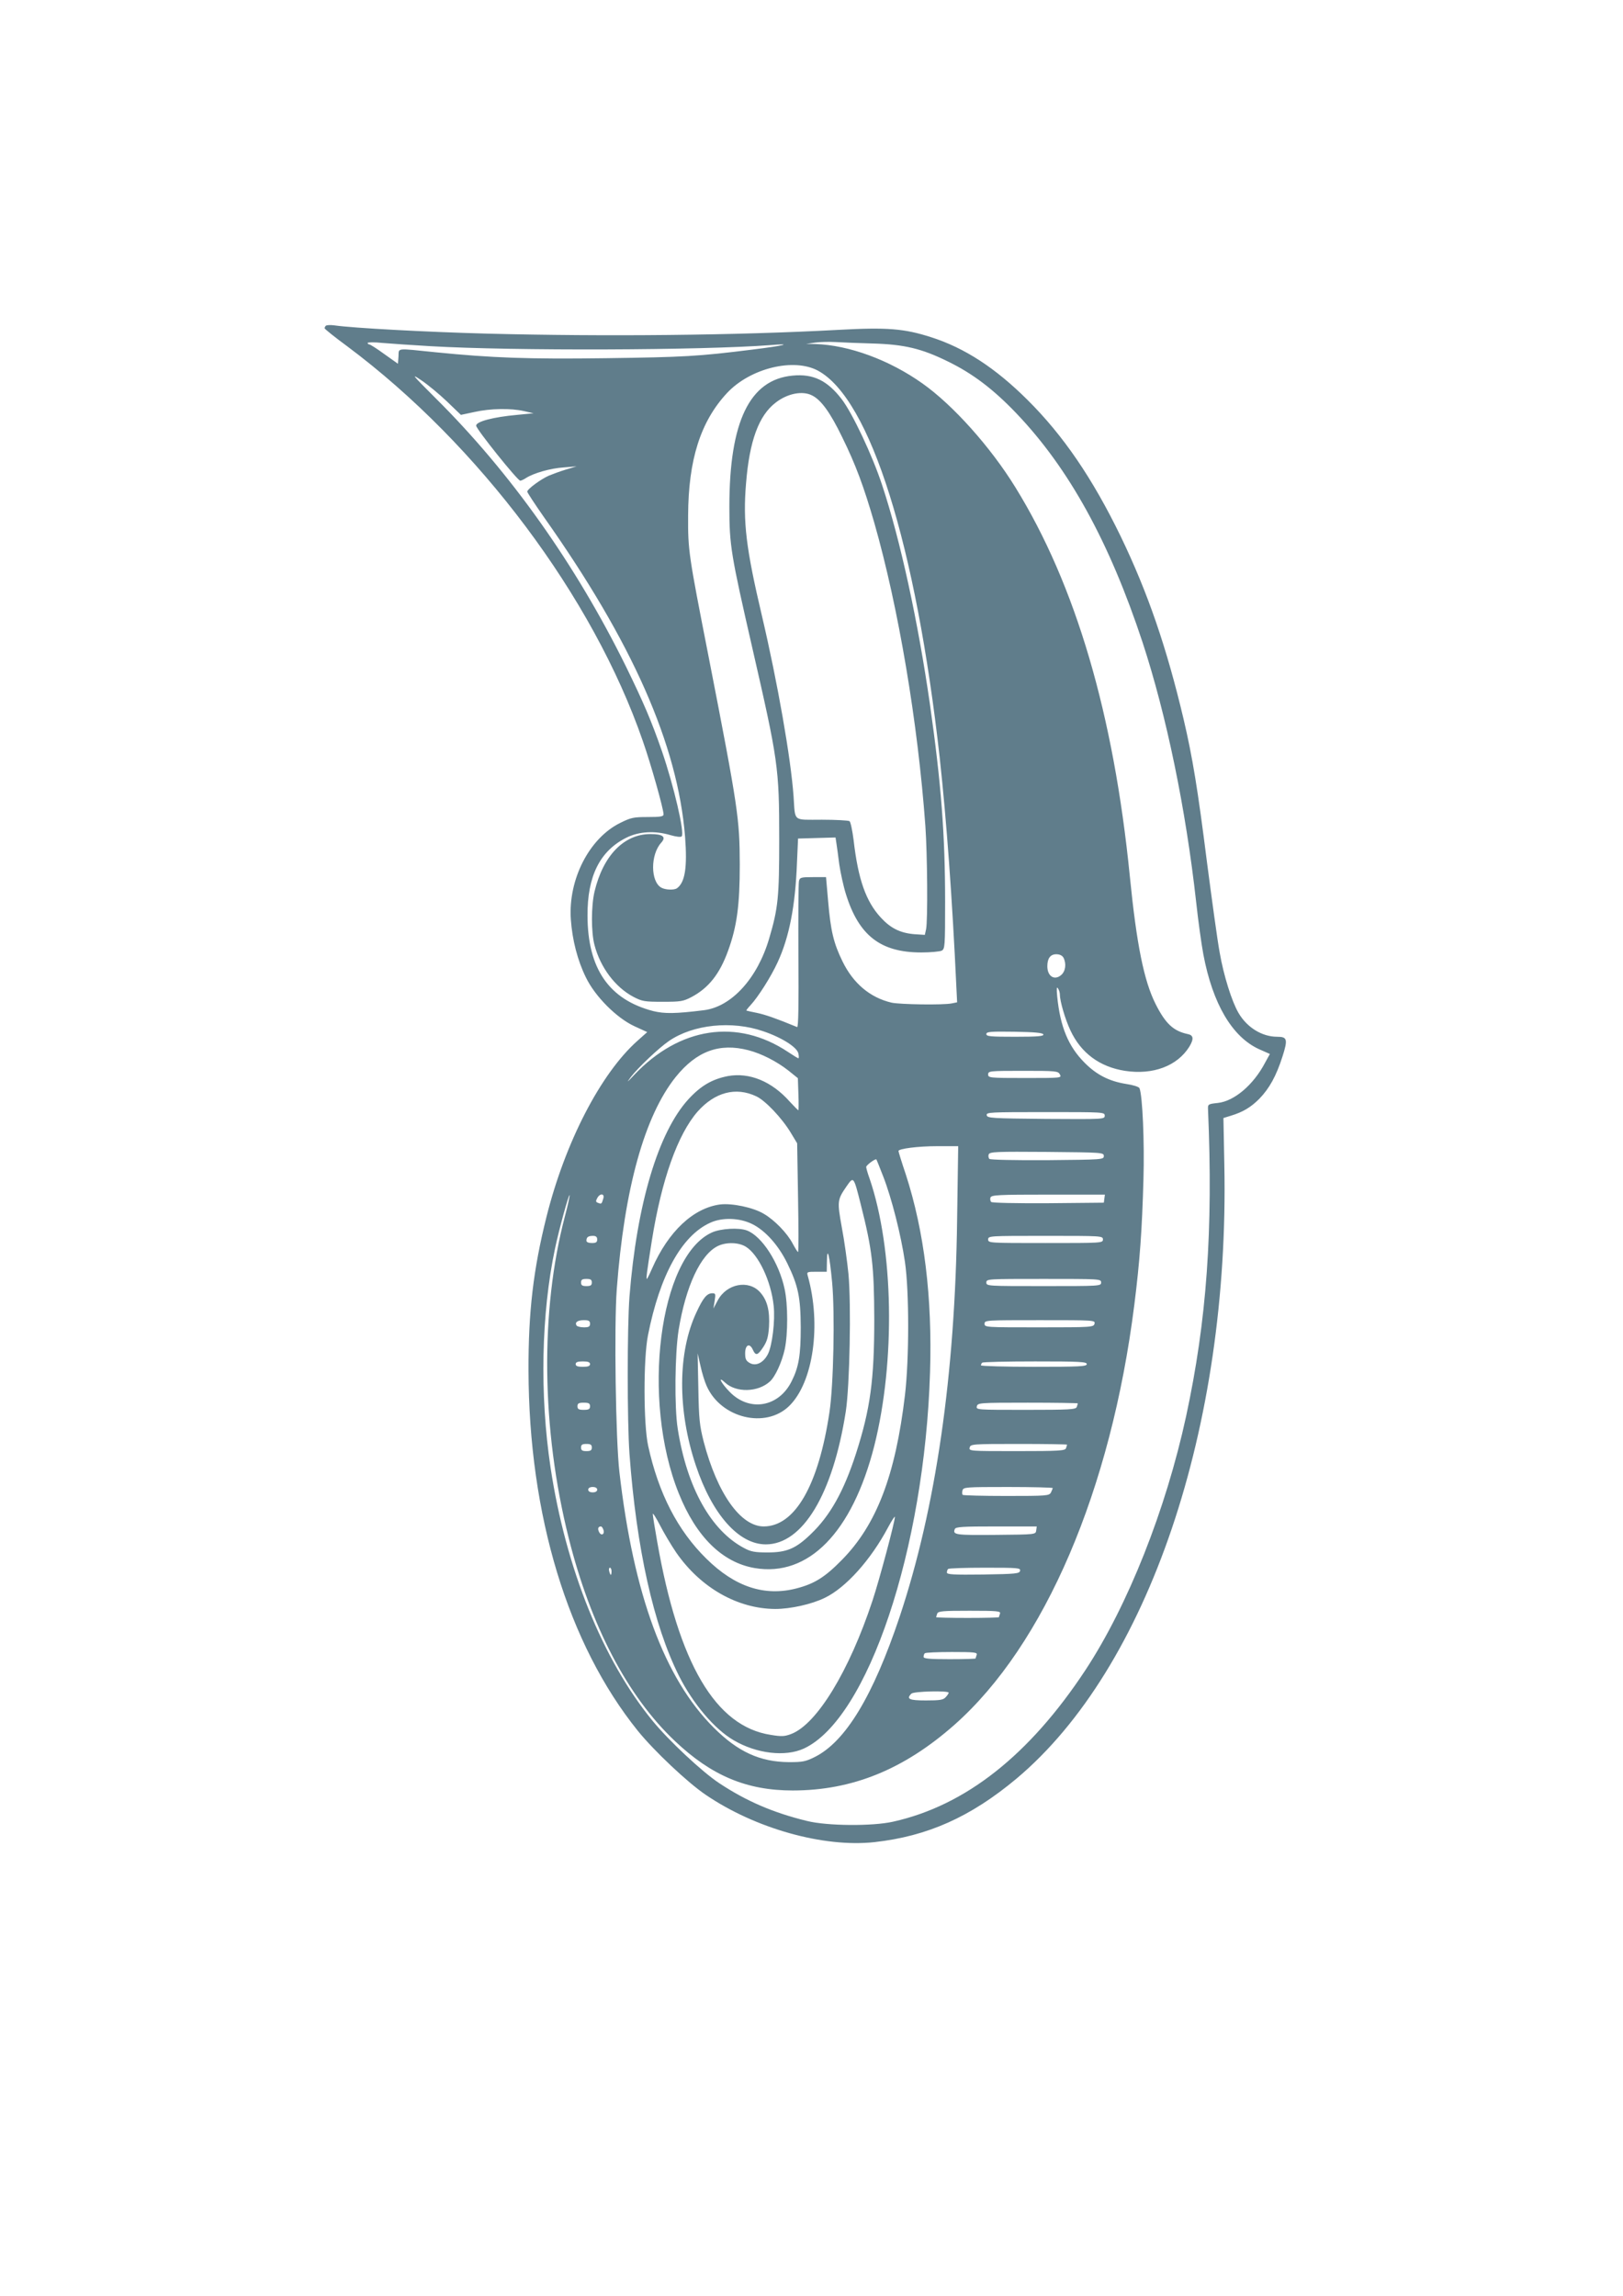<?xml version="1.0" standalone="no"?>
<!DOCTYPE svg PUBLIC "-//W3C//DTD SVG 20010904//EN"
 "http://www.w3.org/TR/2001/REC-SVG-20010904/DTD/svg10.dtd">
<svg version="1.0" xmlns="http://www.w3.org/2000/svg"
 width="905pt" height="1280pt" viewBox="0 0 905 1280"
 preserveAspectRatio="xMidYMid meet">
<g transform="translate(0,1280) scale(0.1,-0.1)"
fill="#607d8b" stroke="none">
<path d="M1817 10984 c-4 -4 -7 -10 -7 -14 0 -4 57 -50 128 -102 732 -547
1369 -1397 1646 -2198 46 -131 116 -380 116 -410 0 -12 -16 -15 -88 -15 -79 0
-94 -3 -154 -33 -172 -85 -290 -314 -275 -537 8 -116 38 -231 84 -324 51 -106
171 -226 270 -272 l72 -33 -55 -49 c-205 -183 -403 -566 -507 -982 -73 -292
-101 -529 -100 -855 2 -809 220 -1526 610 -2010 90 -111 276 -287 378 -356
276 -188 657 -295 941 -264 296 33 536 140 792 354 734 616 1189 1960 1159
3422 l-5 261 42 13 c66 20 110 46 158 94 56 58 94 126 129 235 31 97 27 111
-29 111 -85 0 -169 52 -216 133 -37 63 -83 209 -105 337 -12 63 -43 291 -71
505 -51 404 -80 582 -130 795 -94 398 -199 705 -351 1020 -157 323 -319 561
-519 760 -179 178 -350 290 -538 350 -149 48 -244 56 -517 41 -573 -31 -1296
-38 -1960 -21 -336 9 -748 31 -850 46 -22 3 -43 2 -48 -2z m583 -114 c464 -27
1515 -23 1895 6 133 11 80 -3 -100 -25 -302 -38 -383 -42 -816 -48 -434 -6
-639 2 -949 33 -227 23 -205 26 -208 -23 l-3 -41 -76 54 c-41 30 -79 54 -84
54 -5 0 -9 4 -9 8 0 4 37 5 83 0 45 -4 165 -12 267 -18z m2465 15 c177 -5 274
-28 420 -100 140 -68 255 -156 383 -290 293 -307 518 -716 703 -1276 133 -406
241 -926 299 -1449 11 -102 29 -232 40 -291 52 -275 160 -459 310 -528 l61
-27 -27 -49 c-65 -124 -172 -214 -263 -224 -55 -6 -56 -7 -55 -36 29 -674 -7
-1176 -122 -1710 -113 -522 -325 -1056 -561 -1415 -313 -475 -669 -756 -1073
-846 -115 -26 -368 -24 -480 4 -189 46 -339 111 -490 211 -94 62 -281 237
-371 347 -279 341 -484 850 -569 1412 -61 406 -52 859 25 1222 20 97 76 302
81 297 2 -2 -9 -55 -26 -118 -139 -528 -131 -1187 21 -1793 123 -491 328 -883
593 -1133 204 -193 400 -275 656 -275 332 0 620 117 902 366 503 445 873 1309
1003 2341 31 246 43 416 51 700 6 207 -5 465 -22 508 -3 8 -35 18 -75 24 -94
15 -165 51 -232 119 -90 91 -135 199 -152 369 -4 43 -3 56 4 45 6 -8 11 -24
11 -35 0 -37 30 -139 59 -200 59 -126 163 -203 304 -225 156 -24 292 27 359
135 26 43 23 64 -9 70 -80 17 -124 58 -179 167 -65 129 -106 331 -144 713 -90
903 -302 1624 -638 2168 -138 224 -347 458 -518 579 -184 131 -410 214 -597
220 l-52 1 50 7 c28 4 79 5 115 3 36 -2 128 -6 205 -8z m-303 -152 c291 -159
545 -967 678 -2158 38 -349 70 -784 93 -1282 l4 -81 -30 -6 c-48 -10 -288 -6
-335 4 -120 28 -214 107 -274 230 -50 102 -66 171 -80 333 l-12 137 -73 0
c-67 0 -73 -2 -78 -22 -3 -13 -4 -202 -3 -421 2 -262 0 -396 -7 -393 -119 49
-177 69 -224 79 -31 6 -57 12 -59 13 -2 1 9 15 23 30 42 45 115 160 151 239
65 140 99 315 108 555 l6 135 104 3 105 3 5 -33 c3 -18 10 -71 16 -118 7 -46
23 -121 37 -165 72 -231 193 -325 420 -325 52 0 103 5 114 10 18 10 19 24 19
273 0 375 -22 660 -85 1103 -66 459 -164 911 -266 1219 -54 165 -166 402 -226
480 -80 104 -159 142 -273 131 -240 -22 -353 -256 -353 -731 0 -217 9 -267
127 -783 145 -633 151 -669 151 -1072 0 -322 -6 -383 -56 -552 -65 -222 -210
-381 -364 -400 -160 -20 -220 -20 -282 -5 -247 64 -366 236 -367 532 -1 221
69 361 217 435 71 35 158 40 246 14 31 -9 57 -12 62 -7 18 18 -44 283 -110
475 -59 170 -102 270 -201 473 -279 566 -643 1080 -1060 1494 -134 134 -140
141 -81 101 36 -24 100 -77 143 -118 l78 -75 75 16 c89 20 203 22 277 5 l53
-12 -92 -9 c-132 -12 -228 -37 -228 -60 0 -19 231 -307 246 -307 5 0 20 7 32
15 42 27 135 54 209 59 l73 6 -60 -18 c-33 -10 -76 -26 -95 -34 -45 -20 -120
-75 -120 -89 0 -5 42 -69 93 -142 493 -697 746 -1269 787 -1782 13 -171 0
-254 -45 -287 -15 -11 -63 -10 -87 3 -61 33 -62 184 -1 251 29 32 10 48 -60
48 -148 0 -264 -120 -312 -321 -19 -81 -19 -228 0 -298 33 -125 115 -234 216
-288 50 -26 62 -28 164 -28 101 0 114 2 162 27 95 51 156 128 203 258 49 135
65 252 65 480 -1 257 -8 309 -174 1160 -112 571 -115 591 -114 785 1 311 69
525 217 684 129 138 372 198 508 124z m-33 -138 c50 -25 101 -96 166 -230 77
-156 122 -279 180 -479 135 -472 243 -1113 285 -1691 11 -156 14 -525 4 -575
l-7 -32 -61 4 c-77 7 -130 33 -185 93 -82 89 -126 212 -151 430 -7 55 -17 103
-23 107 -7 4 -76 8 -154 8 -165 0 -148 -14 -158 130 -15 213 -89 634 -176
1005 -89 377 -107 525 -89 740 19 237 71 379 166 451 66 51 150 67 203 39z
m1401 -3134 c17 -33 12 -76 -13 -97 -37 -32 -77 -7 -77 49 0 44 17 67 50 67
19 0 33 -7 40 -19z m-1675 -410 c104 -35 191 -90 197 -125 3 -14 3 -26 0 -26
-3 0 -29 16 -59 36 -282 187 -603 139 -857 -129 -41 -44 -44 -46 -18 -11 40
52 157 163 213 201 135 92 350 114 524 54z m1563 -18 c3 -10 -33 -13 -157 -13
-138 0 -161 2 -161 15 0 13 22 15 157 13 114 -2 157 -6 161 -15z m-1645 -88
c74 -19 159 -63 224 -114 l52 -42 3 -89 c2 -50 1 -90 0 -90 -2 0 -24 22 -48
48 -101 114 -225 164 -344 143 -88 -17 -151 -53 -221 -129 -169 -185 -288
-585 -329 -1101 -13 -173 -13 -694 0 -876 39 -528 134 -955 276 -1238 78 -155
198 -297 305 -359 128 -75 288 -94 392 -46 356 166 673 1111 703 2098 13 417
-32 784 -135 1102 -23 68 -41 127 -41 131 0 13 109 27 217 27 l116 0 -6 -407
c-11 -870 -119 -1613 -321 -2218 -148 -441 -301 -694 -472 -780 -52 -26 -69
-29 -144 -29 -162 1 -285 57 -421 193 -274 274 -446 740 -525 1423 -21 181
-30 814 -15 1019 42 562 155 968 329 1185 116 144 244 191 405 149z m1737
-135 c11 -20 8 -20 -195 -20 -198 0 -205 1 -205 20 0 19 7 20 195 20 184 0
195 -1 205 -20z m-1693 -122 c50 -23 144 -122 193 -204 l35 -58 5 -303 c3
-167 3 -303 0 -303 -3 0 -16 21 -30 47 -31 59 -101 131 -161 166 -60 36 -178
60 -244 52 -149 -20 -288 -150 -379 -357 -14 -32 -27 -58 -29 -58 -5 0 0 40
28 215 54 338 144 591 255 718 96 108 213 139 327 85z m1943 -108 c0 -20 -5
-20 -327 -18 -303 3 -328 4 -331 21 -3 16 18 17 327 17 325 0 331 0 331 -20z
m-5 -225 c0 -20 -8 -20 -314 -23 -189 -1 -319 2 -324 7 -5 5 -7 17 -4 25 6 15
42 16 324 14 310 -3 318 -3 318 -23z m-1230 -114 c47 -121 99 -326 121 -476
24 -163 24 -542 0 -744 -53 -447 -159 -722 -351 -917 -95 -97 -153 -133 -252
-159 -179 -47 -345 8 -504 165 -161 158 -267 365 -325 630 -26 119 -27 483 -1
615 66 335 188 556 347 628 67 31 163 28 234 -7 73 -36 146 -117 196 -219 61
-125 74 -189 75 -357 0 -155 -11 -222 -51 -301 -72 -145 -236 -172 -346 -58
-48 49 -69 92 -25 51 61 -57 183 -55 250 6 30 27 67 108 83 181 18 86 18 248
-1 335 -31 146 -126 294 -210 326 -45 17 -146 11 -195 -11 -295 -133 -396
-932 -185 -1455 97 -242 243 -385 423 -416 300 -51 544 198 667 681 119 472
108 1098 -26 1490 -11 30 -19 59 -19 65 0 10 51 48 57 42 1 -1 18 -44 38 -95z
m-125 -157 c64 -253 74 -344 75 -639 0 -339 -22 -500 -102 -749 -68 -210 -144
-346 -252 -449 -84 -81 -134 -102 -241 -102 -70 0 -93 4 -130 24 -185 97 -320
338 -371 666 -19 119 -16 417 5 550 40 245 123 423 220 469 47 22 114 20 154
-4 71 -43 142 -193 156 -330 9 -82 -8 -222 -32 -269 -25 -49 -67 -69 -101 -50
-21 12 -26 22 -26 54 0 48 25 60 43 20 16 -35 27 -32 58 15 21 32 28 56 32
113 5 88 -9 147 -49 192 -64 72 -187 49 -237 -45 l-24 -45 7 43 c6 38 5 42
-13 42 -30 0 -51 -25 -88 -105 -106 -224 -107 -548 -4 -855 91 -273 239 -440
390 -440 206 0 374 280 446 740 22 142 31 597 15 768 -7 70 -23 186 -37 259
-26 146 -26 153 27 230 39 56 39 56 79 -103z m-1436 34 c-9 -30 -10 -32 -29
-24 -13 4 -14 10 -5 26 15 29 43 27 34 -2z m2794 0 l-3 -23 -309 -3 c-186 -1
-314 2 -319 7 -5 5 -7 17 -4 25 6 14 45 16 322 16 l316 0 -3 -22z m-2828 -228
c0 -16 -7 -20 -30 -20 -18 0 -30 5 -30 13 0 20 10 27 37 27 16 0 23 -6 23 -20z
m2820 0 c0 -20 -7 -20 -320 -20 -313 0 -320 0 -320 20 0 20 7 20 320 20 313 0
320 0 320 -20z m-1510 -239 c16 -171 8 -575 -15 -725 -61 -407 -192 -635 -366
-636 -129 0 -259 183 -335 472 -23 91 -27 125 -30 298 l-4 195 16 -70 c8 -38
24 -89 34 -111 79 -180 328 -241 460 -113 135 131 181 454 104 727 -6 21 -4
22 50 22 l56 0 1 58 c1 91 15 33 29 -117z m-1340 -1 c0 -16 -7 -20 -30 -20
-23 0 -30 4 -30 20 0 16 7 20 30 20 23 0 30 -4 30 -20z m2840 0 c0 -20 -7 -20
-320 -20 -313 0 -320 0 -320 20 0 20 7 20 320 20 313 0 320 0 320 -20z m-2850
-230 c0 -16 -7 -20 -34 -20 -19 0 -38 5 -41 10 -11 18 5 30 41 30 27 0 34 -4
34 -20z m2813 0 c-5 -19 -14 -20 -309 -20 -297 0 -304 0 -304 20 0 20 7 20
309 20 304 0 309 0 304 -20z m-2813 -225 c0 -11 -11 -15 -40 -15 -29 0 -40 4
-40 15 0 11 11 15 40 15 29 0 40 -4 40 -15z m2770 0 c0 -13 -39 -15 -295 -15
-162 0 -295 4 -295 8 0 5 3 12 7 15 3 4 136 7 295 7 249 0 288 -2 288 -15z
m-2770 -235 c0 -16 -7 -20 -35 -20 -28 0 -35 4 -35 20 0 16 7 20 35 20 28 0
35 -4 35 -20z m2720 16 c0 -2 -3 -11 -6 -20 -5 -14 -40 -16 -284 -16 -273 0
-278 0 -273 20 5 19 14 20 284 20 154 0 279 -2 279 -4z m-2710 -246 c0 -16 -7
-20 -30 -20 -23 0 -30 4 -30 20 0 16 7 20 30 20 23 0 30 -4 30 -20z m2650 16
c0 -2 -3 -11 -6 -20 -5 -14 -39 -16 -274 -16 -263 0 -268 0 -263 20 5 19 14
20 274 20 148 0 269 -2 269 -4z m-2620 -251 c0 -9 -9 -15 -25 -15 -16 0 -25 6
-25 15 0 9 9 15 25 15 16 0 25 -6 25 -15z m2540 9 c0 -3 -5 -14 -10 -25 -10
-18 -24 -19 -249 -19 -131 0 -240 3 -243 6 -3 3 -4 14 -1 25 5 18 16 19 254
19 137 0 249 -3 249 -6z m-2099 -360 c136 -196 342 -313 552 -314 84 0 203 26
276 62 117 56 257 212 353 393 21 39 38 65 38 58 0 -26 -85 -346 -125 -467
-130 -393 -310 -688 -453 -743 -37 -14 -54 -15 -114 -5 -308 47 -514 397 -633
1075 -14 78 -25 148 -25 156 0 9 18 -20 40 -62 22 -43 63 -112 91 -153z m-407
129 c10 -25 -10 -39 -23 -15 -10 19 -6 32 10 32 4 0 10 -8 13 -17z m2414 -5
c-3 -23 -3 -23 -225 -25 -223 -2 -242 0 -229 32 4 13 43 15 231 15 l226 0 -3
-22z m-2368 -228 c0 -11 -2 -20 -4 -20 -2 0 -6 9 -9 20 -3 11 -1 20 4 20 5 0
9 -9 9 -20z m2278 3 c-3 -16 -22 -18 -206 -21 -164 -2 -202 0 -202 11 0 8 3
17 7 20 3 4 96 7 205 7 185 0 199 -1 196 -17z m-112 -239 c-3 -9 -6 -18 -6
-20 0 -2 -79 -4 -175 -4 -96 0 -175 2 -175 4 0 2 3 11 6 20 5 14 31 16 181 16
156 0 174 -2 169 -16z m-130 -230 c-3 -9 -6 -18 -6 -20 0 -2 -65 -4 -145 -4
-114 0 -145 3 -145 13 0 8 3 17 7 20 3 4 71 7 151 7 127 0 143 -2 138 -16z
m-156 -211 c0 -3 -7 -15 -17 -25 -13 -15 -32 -18 -110 -18 -94 0 -111 8 -81
38 13 13 208 18 208 5z"/>
</g>
</svg>
